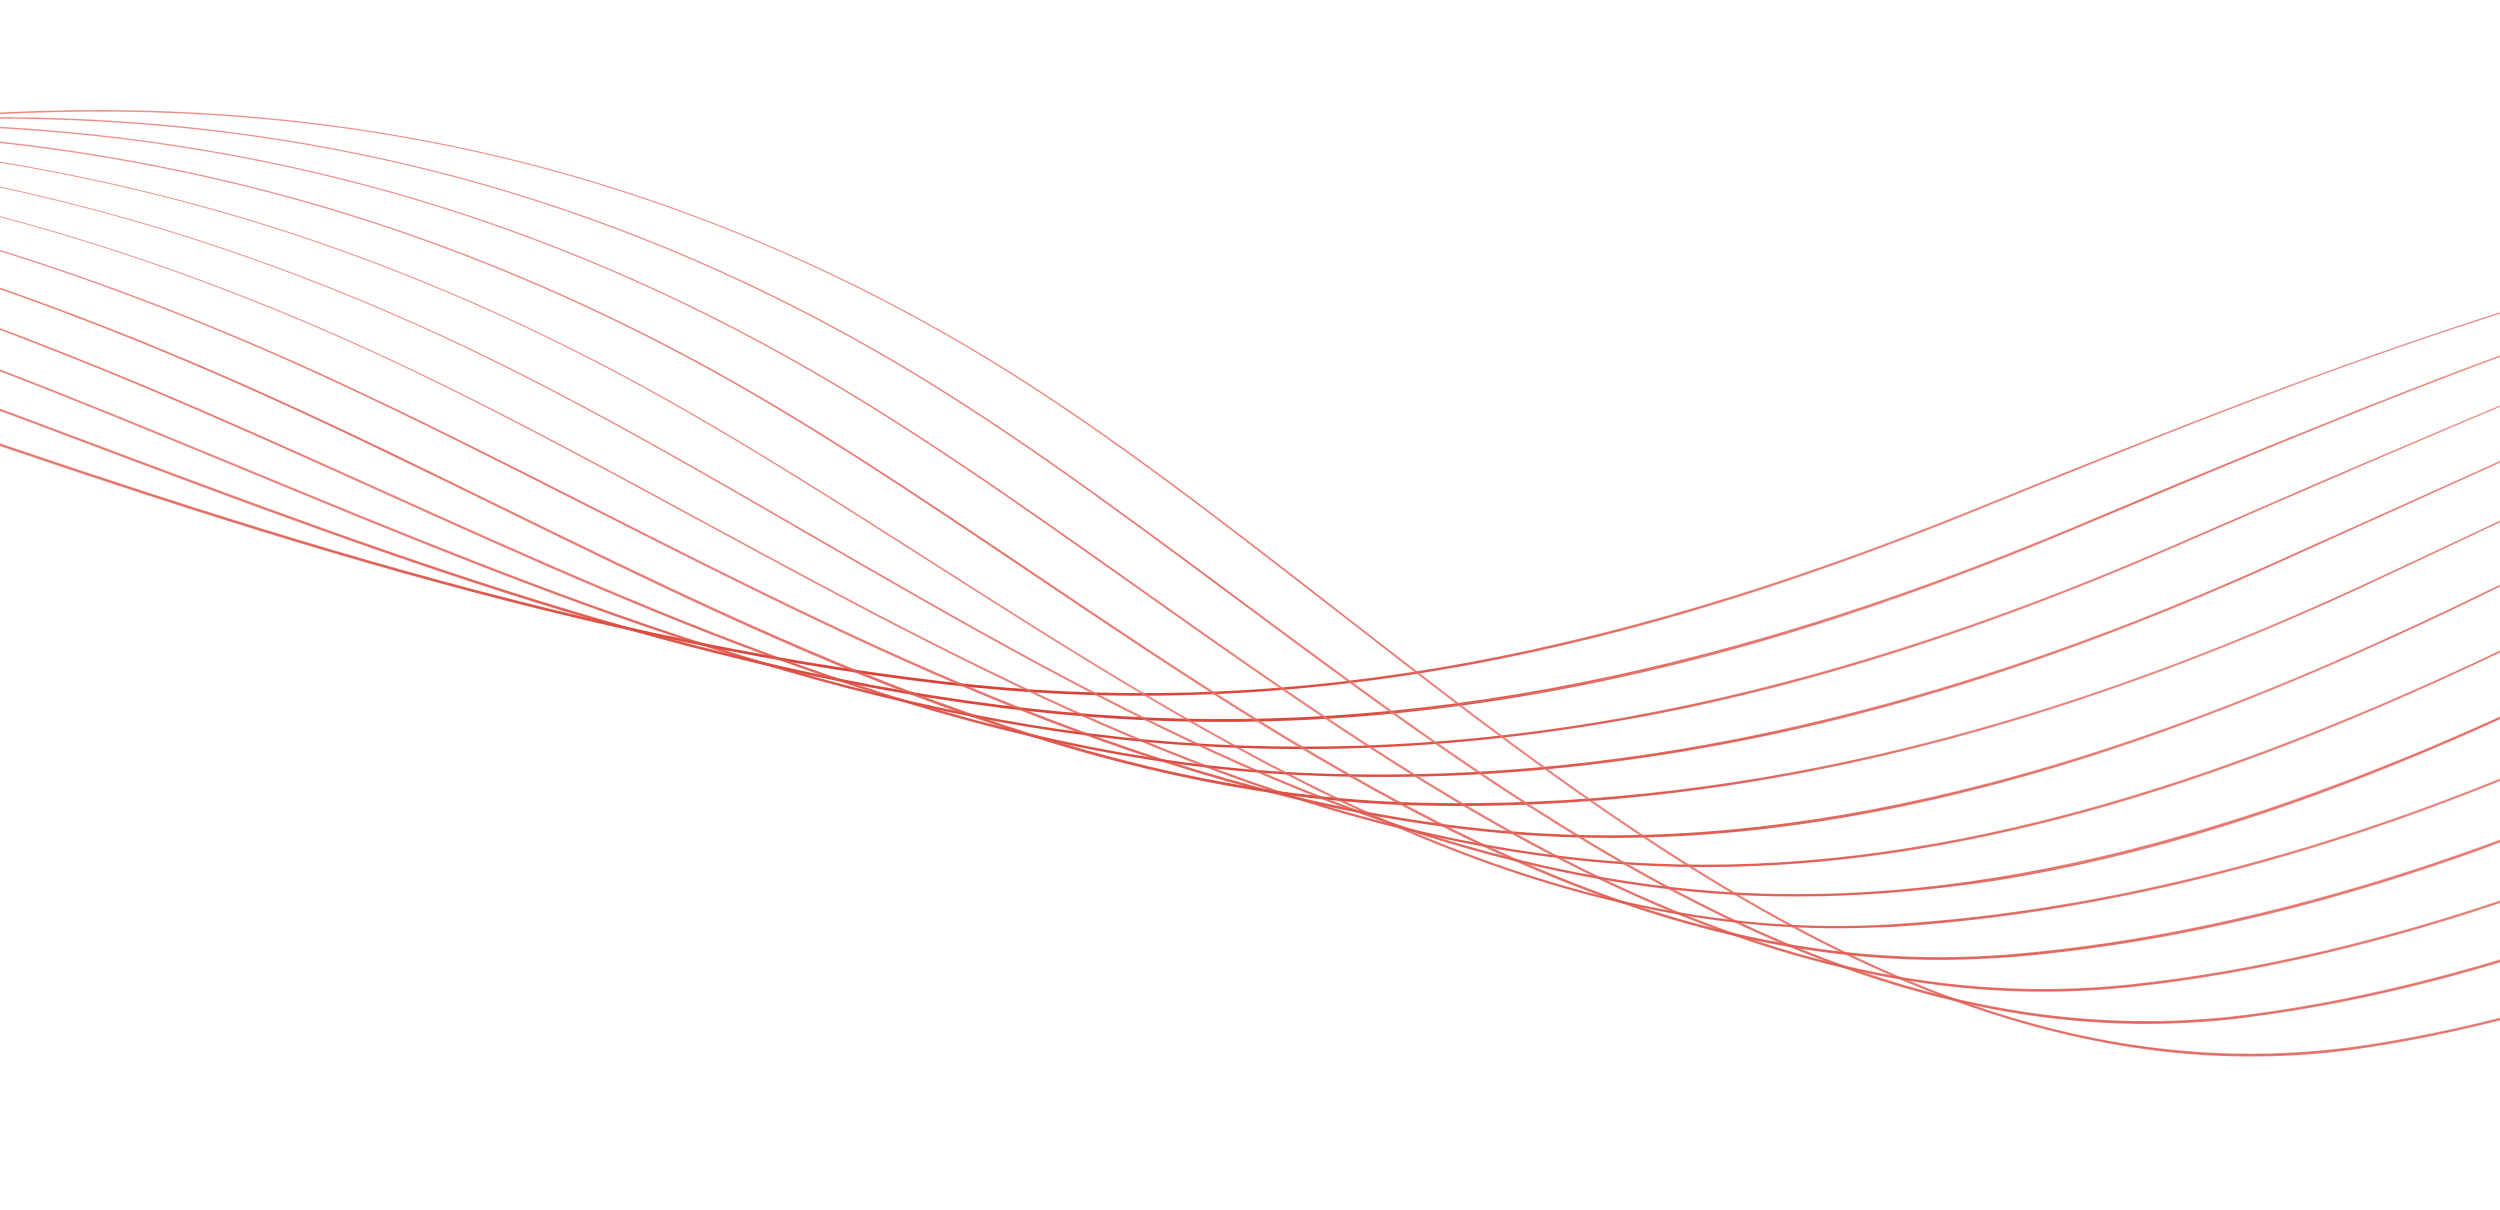 <svg width="1680" height="813" viewBox="0 0 1680 813" fill="none" xmlns="http://www.w3.org/2000/svg">
<g clip-path="url(#clip0)">
<path d="M3471.47 403.893C3465.08 404.049 3458.59 403.937 3452.02 403.647C3318.98 397.431 3184.81 348.072 3055.09 300.318C2996.49 278.766 2941.08 258.398 2885.57 241.637C2609.86 158.422 2374.79 121.169 2154.9 126.536C2122.42 127.329 2090.23 129.016 2058.34 131.687C1793.74 153.557 1546.73 253.948 1328.77 342.454C1205.4 392.601 1094.32 426.405 988.931 446.011C867.675 468.528 751.737 472.89 634.642 459.345C371.562 428.905 115.24 339.718 -132.728 253.482C-184.119 235.63 -237.236 217.099 -289.248 199.622C-454.275 143.987 -592.126 98.864 -738.593 65.938C-845.41 41.958 -958.566 20.116 -1064.6 39.377C-1230.05 69.462 -1265.86 206.786 -1288.33 344.866L-1289.14 344.706C-1278.57 279.918 -1263.18 206 -1228.75 148.741C-1192.33 88.008 -1138.65 52 -1064.71 38.569C-958.498 19.213 -845.252 41.053 -738.433 65.123C-591.876 98.047 -454.022 143.26 -288.998 198.805C-236.894 216.369 -183.779 234.81 -132.388 252.663C115.49 338.901 371.81 427.998 634.802 458.53C853.374 483.838 1067.39 447.882 1328.58 341.737C1454.89 290.437 1568.93 244.934 1685.69 208.107C1820.06 165.712 1941.97 140.476 2058.41 130.874C2191.74 119.869 2328.62 125.09 2476.97 146.794C2604.54 165.491 2738.36 196.292 2885.92 240.818C2941.42 257.578 2996.83 277.946 3055.43 299.498C3185.15 347.253 3319.23 396.523 3452.17 402.742C3566.73 408.057 3624.87 341.207 3670.63 268.26L3671.27 268.695C3641.29 316.562 3612.81 348.711 3581.55 369.933C3549.49 391.714 3513.39 402.87 3471.47 403.893Z" fill="url(#paint0_linear)" stroke="url(#paint1_linear)"/>
<path d="M849.873 484.283C804.617 485.387 759.566 483.873 714.27 479.661C487.164 458.798 269.191 376.876 58.396 297.664C31.228 287.422 3.061 276.844 -24.464 266.7C-102.327 237.598 -171.252 213.234 -235.143 192.262C-420.554 131.356 -564.879 93.962 -703.001 70.926C-749.013 63.217 -803.324 54.809 -857.521 51.085C-925.427 46.343 -984.765 49.594 -1038.68 61.004C-1203.29 96.115 -1252.57 227.73 -1288.96 359.571L-1289.69 359.318C-1271.82 294.532 -1249.98 226.946 -1211.52 172.292C-1169.67 112.689 -1113.13 76.07 -1038.88 60.288C-984.785 48.783 -925.447 45.532 -857.449 50.362C-803.252 54.086 -748.851 62.492 -702.839 70.201C-564.626 93.234 -420.301 130.629 -234.89 191.534C-171 212.506 -102.075 236.87 -24.122 265.971C3.496 276.202 31.572 286.782 58.738 296.934C269.443 376.149 487.414 457.98 714.34 478.848C928.363 498.499 1143.91 459.08 1392.73 354.861L1399.67 351.897C1451.81 329.986 1505.63 307.402 1558.32 286.199C1723.77 219.162 1903.76 153.934 2099.36 130.504C2201.51 118.277 2309.48 115.732 2420.39 122.939C2573.42 133.263 2736.53 162.088 2905.39 208.707C2969.46 226.34 3036.94 250.469 3096.52 271.726L3104.69 274.681C3221.22 316.359 3341.73 359.382 3459.98 368.752C3570.84 377.583 3628.21 319.223 3673.72 254.844L3674.36 255.279C3644.6 297.373 3616.38 325.46 3585.59 343.606C3549.56 364.854 3508.53 373.336 3459.91 369.475C3341.57 360.107 3220.96 316.996 3104.35 275.41L3096.18 272.456C3036.69 251.196 2969.21 227.067 2905.14 209.524C2736.37 162.993 2573.26 134.168 2420.32 123.842C2309.5 116.633 2201.44 119.18 2099.38 131.405C1903.97 154.831 1723.97 220.059 1558.61 287.093C1505.92 308.297 1452.1 330.97 1399.97 352.791L1393.02 355.755C1274.05 405.614 1165.41 439.9 1060.77 460.569C989.092 474.756 919.242 482.589 849.873 484.283Z" fill="url(#paint2_linear)" stroke="url(#paint3_linear)"/>
<path d="M903.885 502.523C867.266 503.417 830.695 502.597 793.992 500.068C574.049 484.978 366.425 399.199 165.619 316.138C123.331 298.694 79.586 280.565 36.769 263.585C-41.773 232.516 -112.982 206.766 -180.943 184.992C-356.244 128.887 -515.379 93.296 -667.314 76.095C-711.19 71.037 -769.041 65.149 -826.771 64.215C-895.221 63.002 -956.02 69.082 -1012.76 82.814C-1175.29 122.201 -1236.44 243.11 -1289.59 374.278L-1290.32 373.936C-1266.88 316.134 -1238.25 250.004 -1194.29 195.847C-1146.83 137.368 -1087.51 100.141 -1012.96 82.098C-956.218 68.366 -895.328 62.283 -826.788 63.495C-769.059 64.429 -711.208 70.317 -667.242 75.372C-515.217 92.571 -356.082 128.162 -180.689 184.355C-112.727 206.129 -41.428 231.877 37.115 263.036C79.932 280.016 123.675 298.055 166.056 315.586C366.77 398.56 574.394 484.339 794.157 499.433C1005.98 513.911 1216.62 472.268 1457.06 368.343C1468.91 363.187 1480.67 358.033 1492.43 352.97C1533.76 334.927 1576.61 316.307 1618.22 298.708C1770.84 233.337 1949.58 161.019 2140.41 130.495C2240.67 114.439 2345.11 107.654 2450.96 110.298C2603.92 114.135 2763.36 136.56 2924.95 176.777C2987.36 192.198 3052.25 213.866 3113.09 235.003C3126.16 239.551 3139.51 244.182 3152.41 248.734C3256.1 285.137 3363.43 322.803 3467.89 334.674C3575.05 346.929 3631.63 297.061 3676.81 241.432L3677.45 241.957C3647.91 278.368 3620.05 302.3 3589.63 317.373C3554.32 334.908 3514.49 340.837 3467.72 335.489C3363.18 323.531 3255.85 285.864 3152.06 249.463C3139.17 244.911 3125.82 240.28 3112.75 235.732C3051.91 214.596 2987.1 192.925 2924.7 177.505C2763.2 137.285 2603.76 114.95 2450.89 111.021C2345.13 108.375 2240.69 115.16 2140.43 131.216C1949.69 161.738 1770.95 234.055 1618.42 299.424C1576.81 317.113 1534.05 335.731 1492.63 353.686C1480.87 358.839 1469.02 363.905 1457.26 369.059C1342.43 418.727 1236.24 453.494 1132.61 475.4C1054.68 491.633 979.102 500.687 903.885 502.523Z" fill="url(#paint4_linear)" stroke="url(#paint5_linear)"/>
<path d="M957.279 521.318C929.388 521.999 901.562 521.687 873.532 520.388C654.881 510.314 451.795 418.656 255.443 329.988C203.649 306.648 150.122 282.449 97.821 260.473C18.961 227.429 -54.623 200.295 -126.925 177.726C-299.017 123.975 -468.879 91.53 -631.81 81.177C-697.725 76.838 -748.439 75.642 -796.202 77.349C-864.03 79.455 -928.176 88.591 -986.935 104.536C-1158.2 150.895 -1231.41 282.913 -1290.31 388.987L-1291.04 388.554C-1257.32 327.888 -1223.29 269.196 -1177.15 219.312C-1124 161.776 -1061.9 124.03 -987.132 103.819C-928.284 87.873 -864.048 78.734 -796.219 76.628C-748.455 75.012 -697.74 76.207 -631.737 80.454C-548.424 85.721 -462.899 96.792 -377.512 113.274C-295.561 129.118 -211.132 150.58 -126.673 176.999C-54.278 199.656 19.213 226.702 98.165 259.834C150.557 281.807 204.081 305.917 255.878 329.347C452.229 418.014 655.226 509.674 873.696 519.753C1079.82 529.233 1291.63 483.957 1521.21 381.468C1548.73 369.08 1576.33 356.6 1603.05 344.592C1627.71 333.445 1653.18 321.918 1677.93 310.769C1851.85 232.531 2009.72 164.959 2181.36 130.037C2280.44 109.864 2378.67 99.175 2481.43 97.297C2634.59 94.55 2790.36 110.396 2944.42 144.578C2996.65 156.011 3053.68 172.554 3129.56 198.1C3152.62 205.919 3176.05 214.09 3198.66 221.919C3289.91 253.76 3384.25 286.696 3475.6 300.509C3559.28 313.157 3618.45 292.155 3679.81 227.93L3680.37 228.457C3651.05 259.185 3623.44 279.055 3593.58 290.96C3559.07 304.69 3520.44 308.156 3475.53 301.322C3384.09 287.511 3289.66 254.487 3198.4 222.647C3175.79 214.727 3152.37 206.556 3129.31 198.827C3053.52 173.279 2996.49 156.826 2944.26 145.393C2790.3 111.299 2634.52 95.453 2481.45 98.198C2378.6 100.078 2280.55 110.762 2181.47 130.935C2009.93 165.855 1852.05 233.428 1678.22 311.574C1653.47 322.722 1628 334.249 1603.34 345.396C1576.62 357.494 1548.93 369.976 1521.5 382.272C1410.63 431.754 1306.88 467.092 1204.36 490.233C1120.11 508.962 1038.61 519.333 957.279 521.318Z" fill="url(#paint6_linear)" stroke="url(#paint7_linear)"/>
<path d="M1008.98 540.781C990.354 541.236 971.719 541.24 953.342 540.787C732.739 535.537 531.099 436.724 336.02 341.176C277.887 312.673 217.843 283.315 159.052 257.352C80.151 222.597 2.193 193.316 -72.729 170.36C-246.151 117.453 -422.214 89.125 -596.126 86.25C-661.786 84.969 -715.588 86.372 -765.455 90.383C-833.384 95.737 -899.169 107.797 -961.02 126.16C-1124.31 174.938 -1209.67 292.112 -1285.02 395.523L-1290.95 403.689L-1291.59 403.163L-1285.67 394.998C-1246.99 341.961 -1207.01 287.09 -1155.96 238.979C-1098.06 184.391 -1034.33 147.236 -961.217 125.444C-899.369 106.99 -833.494 94.928 -765.475 89.573C-715.61 85.472 -661.806 84.158 -596.056 85.437C-422.054 88.31 -245.901 116.636 -72.479 169.543C2.443 192.499 80.491 221.777 159.392 256.533C218.181 282.406 278.227 311.853 336.36 340.356C531.347 435.817 732.897 534.632 953.32 539.887C1156.09 544.761 1362.89 497.174 1585.45 394.406C1641.97 368.062 1696.53 342.216 1737.73 322.644L1746.99 318.273C1906.82 242.361 2057.76 170.722 2222.4 129.482C2318.95 105.315 2413.66 90.476 2511.99 84.2C2664.8 74.432 2816.9 83.878 2964.07 112.19C3017.61 122.329 3075.43 137.862 3146.21 160.919C3178.97 171.655 3212.12 183.283 3244.17 194.488C3323.17 222.301 3404.89 250.949 3483.68 266.06C3563.45 281.327 3623.03 265.813 3683.17 214.055L3683.72 214.672C3654.71 239.714 3627.37 255.433 3597.87 264.174C3564.09 274.191 3526.75 275.102 3483.6 266.783C3404.73 251.674 3323.01 222.936 3244 195.123C3211.95 183.828 3178.9 172.198 3146.05 161.553C3075.35 138.494 3017.54 122.962 2964.08 112.821C2817.01 84.506 2664.99 75.058 2512.28 84.824C2413.94 91.1 2319.24 105.939 2222.78 130.103C2058.13 171.344 1907.29 242.981 1747.45 318.892L1738.2 323.264C1696.99 342.836 1642.44 368.681 1585.82 395.028C1480.15 443.842 1375.9 480.724 1276.11 504.79C1186.08 526.635 1096.52 538.645 1008.98 540.781Z" fill="url(#paint8_linear)" stroke="url(#paint9_linear)"/>
<path d="M1104.03 562.345C1080.1 562.929 1056.41 562.516 1032.88 561.108C803.245 547.245 596.506 442.428 396.421 340.964C338.539 311.644 278.648 281.201 220.103 254.24C139.885 217.174 59.553 186.509 -18.622 163.092C-193.106 110.932 -373.929 86.776 -556.124 91.223C-557.563 91.258 -559.003 91.293 -560.532 91.33C-625.853 92.925 -682.922 96.931 -734.797 103.515C-802.741 111.933 -870.078 126.825 -935.101 147.969C-1087.84 197.571 -1181.77 299.453 -1264.74 389.35C-1273.6 398.94 -1282.72 408.896 -1291.67 418.397L-1292.22 417.87C-1283.27 408.369 -1274.15 398.412 -1265.29 388.823C-1222.75 342.722 -1178.81 295.054 -1126.02 252.308C-1066.08 203.799 -1003.72 169.472 -935.388 147.255C-870.275 126.109 -802.851 111.124 -734.904 102.796C-682.94 96.211 -625.96 92.206 -560.55 90.61C-559.111 90.575 -557.671 90.54 -556.141 90.502C-373.856 86.053 -192.943 110.207 -18.369 162.365C59.895 185.78 140.227 216.444 220.535 253.509C279.083 280.559 338.971 310.912 396.946 340.32C596.848 441.699 803.587 546.516 1033.04 560.383C1056.12 561.802 1079.09 562.143 1101.94 561.585C1313.29 556.426 1512.91 473.054 1649.69 407.8C1698.19 384.445 1747.91 359.979 1797.63 335.062C1813.99 326.822 1830.54 318.487 1846.45 310.438C1986.88 239.686 2119.48 172.821 2263.45 129.291C2357.37 100.953 2448.65 81.961 2542.56 71.468C2694.56 54.419 2842.9 57.287 2983.63 80.169C3037.68 88.854 3096.28 103.196 3162.78 124.194C3205.24 137.578 3247.74 152.853 3288.8 167.623C3358.82 192.771 3424.94 216.483 3491.49 232.163C3568.45 250.292 3626.65 240.85 3686.17 200.824L3686.64 201.443C3626.94 241.654 3568.47 251.103 3491.33 232.888C3424.69 217.21 3358.57 193.498 3288.54 168.35C3247.4 153.582 3204.99 138.305 3162.53 124.921C3096.12 104.011 3037.52 89.579 2983.56 80.982C2842.92 58.098 2694.67 55.138 2542.76 72.274C2448.94 82.856 2357.66 101.757 2263.74 130.095C2119.76 173.535 1987.17 240.4 1846.83 311.15C1830.91 319.199 1814.37 327.534 1798.01 335.774C1748.29 360.691 1698.56 385.157 1650.07 408.511C1538.56 461.703 1439.65 499.807 1347.72 524.763C1261.95 548.036 1181.59 560.452 1104.03 562.345Z" fill="url(#paint10_linear)" stroke="url(#paint11_linear)"/>
<path d="M1165.64 581.932C1147.83 582.367 1130.09 582.259 1112.61 581.514C879.289 571.798 672.46 459.592 472.472 351.006C409.702 316.938 344.834 281.75 281.338 251.125C199.533 211.754 116.827 179.705 35.49 155.824C-143.592 103.416 -332.143 83.504 -524.933 96.501C-590.817 100.813 -649.444 107.381 -704.134 116.647C-771.829 127.943 -840.804 145.759 -909.271 169.691C-1049.51 218.718 -1148.11 306.113 -1235.09 383.131C-1254.83 400.556 -1273.42 417.052 -1292.39 433.107L-1292.94 432.489C-1273.98 416.525 -1255.38 400.029 -1235.73 382.605C-1191.05 343.031 -1144.88 302.159 -1092.05 264.729C-1032.13 222.259 -972.4 190.97 -909.736 169.072C-841.27 145.14 -772.206 127.231 -704.51 116.026C-649.82 106.76 -591.195 100.101 -525.218 95.877C-430.128 89.411 -335.2 91.059 -243.232 100.531C-148.915 110.305 -55.108 128.745 35.475 155.194C116.811 179.075 199.608 211.121 281.415 250.582C344.909 281.117 409.779 316.395 472.548 350.463C672.445 458.962 879.274 571.167 1112.41 580.888C1287.33 588.155 1478.39 537.437 1713.67 421.11C1762.85 396.567 1811.13 371.686 1857.17 347.31C1885.79 332.191 1914.13 316.809 1941.59 301.989C2063.77 236.099 2179.28 173.797 2304.23 129.109C2395.53 96.418 2483.37 73.365 2572.86 58.653C2723.5 33.977 2868.18 30.445 3002.93 48.156C3057.84 55.197 3115.41 68.032 3179.08 87.387C3231.23 103.238 3282.93 122.525 3332.98 141.131C3390.4 162.531 3444.64 182.657 3499.21 198.088C3573.55 219.076 3630.36 215.796 3689.18 187.323L3689.55 188.035C3661.08 201.798 3634.44 209.298 3605.59 211.534C3573.34 214.124 3538.48 209.928 3498.96 198.815C3444.39 183.384 3390.15 163.258 3332.73 141.858C3282.76 123.25 3231.07 103.963 3178.92 88.112C3115.33 68.755 3057.76 55.92 3002.95 48.876C2868.28 31.164 2723.7 34.693 2573.15 59.367C2483.75 74.076 2395.9 97.04 2304.6 129.73C2179.66 174.418 2064.23 236.718 1942.05 302.608C1914.6 317.428 1886.16 332.723 1857.55 347.931C1811.51 372.308 1763.23 397.099 1714.04 421.732C1605.79 475.205 1509.41 513.968 1419.31 540.141C1329.46 566.127 1245.99 579.971 1165.64 581.932Z" fill="url(#paint12_linear)" stroke="url(#paint13_linear)"/>
<path d="M1225.99 601.728C1214.65 602.005 1203.4 602.009 1192.23 601.831C954.356 597.093 746.7 476.796 545.894 360.569C476.036 320.095 410.014 281.871 342.388 248.012C258.994 206.246 174.003 172.811 89.596 148.555C-93.266 96.149 -288.019 80.354 -489.341 101.58C-555.793 108.43 -616.066 117.652 -673.477 129.778C-740.658 143.675 -811.272 164.415 -883.353 191.499C-1009.14 238.641 -1103.75 309.175 -1195.26 377.381C-1228.86 402.445 -1260.6 426.112 -1293.02 447.902L-1293.48 447.283C-1261.15 425.494 -1229.41 401.828 -1195.81 376.854C-1104.3 308.648 -1009.6 238.112 -883.728 190.878C-811.556 163.881 -740.943 143.051 -673.672 129.152C-616.261 117.025 -555.988 107.804 -489.446 100.952C-390.671 90.52 -292.671 88.939 -198.234 96.278C-100.189 103.888 -3.347 121.262 89.761 147.92C174.168 172.176 259.251 205.699 342.734 247.463C410.271 281.324 476.293 319.548 546.241 360.019C746.956 476.249 954.521 596.458 1192.22 601.201C1361.64 604.636 1553.32 550.028 1778 434.32C1823.87 410.669 1870.7 385.552 1917.06 359.546C1956.67 337.31 1995.56 314.821 2033.01 292.997C2138.38 231.754 2237.89 173.988 2345.36 128.825C2433.94 91.604 2518.35 64.489 2603.51 45.827C2674.43 30.307 2743.95 19.778 2810.08 14.559C2883.13 8.81 2954.62 9.318 3022.58 16.041C3077.17 21.288 3135.34 32.936 3195.73 50.569C3258.02 68.786 3318.83 92.627 3377.65 115.796C3422.37 133.36 3464.54 149.906 3507.11 164.098C3577.91 187.695 3635.06 190.716 3692.36 173.996L3692.56 174.803C3664.85 182.869 3637.74 186.325 3609.63 185.299C3578.18 184.173 3544.62 177.422 3506.86 164.915C3464.29 150.723 3422.03 134.18 3377.4 116.613C3318.59 93.534 3257.78 69.693 3195.57 51.474C3135.28 33.839 3077.11 22.281 3022.6 17.032C2891.57 4.008 2754.6 13.75 2603.81 46.811C2518.65 65.473 2434.23 92.588 2345.74 129.807C2238.27 174.88 2138.85 232.643 2033.49 293.887C1995.94 315.713 1957.15 338.29 1917.54 360.436C1871.18 386.442 1824.35 411.559 1778.47 435.21C1674.27 488.855 1580.34 528.279 1491.35 555.776C1440.24 571.534 1390.11 583.482 1342.32 591.138C1302.76 597.151 1263.69 600.808 1225.99 601.728Z" fill="url(#paint14_linear)" stroke="url(#paint15_linear)"/>
<path d="M1249.38 623.15C1018.96 628.774 818.591 500.91 624.534 377.127C548.629 328.69 476.842 282.946 403.532 244.899C318.549 200.739 231.094 165.922 143.707 141.288C-43.211 88.71 -244.255 77.034 -453.742 106.752C-519.867 115.936 -583.399 128.122 -642.815 142.911C-710.11 159.514 -780.31 182.497 -857.523 213.222C-967.279 256.908 -1057.68 315.443 -1145.16 371.924C-1196.21 404.895 -1244.42 436.083 -1293.74 462.522L-1294.12 461.81C-1244.8 435.371 -1196.58 404.273 -1145.53 371.303C-1058.06 314.732 -967.565 256.284 -857.811 212.508C-780.597 181.783 -710.4 158.71 -643.013 142.195C-583.686 127.408 -519.975 115.218 -453.849 106.034C-351.483 91.548 -250.408 86.828 -153.415 91.941C-51.824 97.302 48.236 113.696 143.872 140.653C231.349 165.285 318.806 200.192 403.789 244.352C477.099 282.399 548.888 328.233 624.792 376.67C824.977 504.359 1032.02 636.476 1271.67 621.615C1452.71 610.346 1649.93 550.195 1842.06 447.539C1887.65 423.174 1932.94 397.644 1976.69 371.702C2026.3 342.282 2073.91 312.279 2120.01 283.215C2209.92 226.585 2294.77 173.052 2386.23 128.461C2471.9 86.624 2552.88 55.447 2633.9 32.921C2782.51 -8.379 2915.99 -24.435 3041.96 -16.064C3096.69 -12.623 3153.92 -2.664 3212.12 13.67C3285.18 34.148 3355.22 63.622 3422.99 92.16C3454.64 105.537 3484.57 118.145 3514.92 129.842C3583.63 156.554 3639.32 165.92 3695.45 160.404L3695.56 161.213C3639.25 166.823 3583.47 157.369 3514.67 130.659C3484.41 118.87 3454.48 106.262 3422.74 92.977C3355.06 64.437 3285.02 34.963 3212.05 14.483C3153.94 -1.763 3096.8 -11.815 3042.07 -15.255C2916.19 -23.539 2782.8 -7.575 2634.28 33.723C2553.35 56.246 2472.37 87.424 2386.7 129.26C2295.24 173.852 2210.39 227.294 2120.48 283.925C2074.38 312.989 2026.76 342.991 1977.16 372.412C1933.41 398.354 1888.03 423.886 1842.44 448.251C1650.22 550.909 1452.82 611.155 1271.69 622.425C1264.4 622.603 1256.85 622.968 1249.38 623.15Z" fill="url(#paint16_linear)" stroke="url(#paint17_linear)"/>
<path d="M1317.24 644.384C1269.82 645.541 1222.44 640.839 1173.3 630.142C1119.17 618.305 1064.43 599.543 1005.8 572.585C897.176 522.693 793.471 452.853 693.245 385.362C614.711 332.482 540.479 282.472 464.674 241.783C377.922 195.232 288.18 158.939 197.813 133.927C6.567 81.094 -200.676 73.625 -418.15 111.739C-484.758 123.279 -550.023 138.21 -612.159 155.95C-678.321 174.688 -750.072 200.503 -831.608 234.849C-923.748 273.689 -1005.42 320.925 -1084.52 366.567C-1156.25 408.153 -1224.07 447.391 -1294.28 477.134L-1294.57 476.42C-1224.45 446.679 -1156.62 407.441 -1084.8 365.943C-1005.71 320.211 -923.945 272.972 -831.806 234.133C-750.27 199.787 -678.428 173.97 -612.268 155.141C-550.223 137.404 -484.868 122.47 -418.26 110.931C-312.391 92.395 -208.154 84.443 -108.512 87.418C-3.375 90.53 99.811 105.946 198.063 133.11C288.43 158.122 378.262 194.413 465.014 240.963C540.909 281.65 615.051 331.663 693.675 384.54C896.419 521.179 1105.93 662.249 1351.56 641.743C1523.88 627.353 1721 562.969 1906.57 460.473C1953.02 434.555 1996.86 408.7 2036.76 383.662C2095.1 346.999 2150 309.249 2203.12 272.713C2278.91 220.573 2350.54 171.328 2427.54 127.991C2511.28 80.794 2586.69 46.508 2664.73 19.819C2810.71 -29.889 2940.61 -52.256 3061.88 -48.456C3116.56 -46.907 3172.85 -38.548 3229.04 -23.426C3313.95 -0.714 3393.44 36.01 3470.37 71.444C3487.76 79.401 3505.7 87.706 3523.09 95.573C3590.26 125.748 3644.49 141.548 3698.9 146.799L3698.83 147.612C3644.33 142.363 3590.01 126.565 3522.75 96.392C3505.27 88.527 3487.34 80.313 3470.03 72.263C3393.19 36.827 3313.7 0.193 3228.88 -22.521C3172.79 -37.555 3116.59 -45.916 3061.99 -47.468C2940.81 -51.27 2811 -28.904 2665.11 20.711C2587.07 47.31 2511.75 81.594 2428.01 128.791C2351.01 172.128 2279.38 221.372 2203.59 273.512C2150.47 310.048 2095.57 347.799 2037.23 384.462C1997.24 409.592 1953.4 435.447 1906.95 461.365C1817.58 510.682 1725.94 551.222 1634.68 581.839C1536.63 614.695 1441.43 635.224 1351.68 642.732C1340.17 643.463 1328.76 644.103 1317.24 644.384Z" fill="url(#paint18_linear)" stroke="url(#paint19_linear)"/>
<path d="M1386.18 665.773C1341.1 666.873 1295.98 662.387 1249.37 652.349C1194.35 640.444 1138.59 620.805 1079.11 592.515C968.9 540.049 864.187 465.817 762.868 394.117C681.427 336.442 604.475 281.991 525.813 238.578C438.197 189.796 345.99 152.12 252.009 126.565C56.163 73.395 -157.279 70.133 -382.466 116.817C-449.739 130.626 -516.65 148.211 -581.412 168.989C-646.892 189.874 -718.233 217.751 -805.691 256.567C-878.632 288.99 -947.24 325.544 -1013.63 360.871C-1109.43 412.057 -1199.99 460.322 -1294.91 491.84L-1295.2 491.126C-1200.36 459.61 -1109.8 411.346 -1013.91 360.247C-947.528 324.83 -878.919 288.276 -805.889 255.851C-718.43 217.035 -647.089 189.157 -581.52 168.27C-516.758 147.493 -449.847 129.907 -382.574 116.098C-273.205 93.421 -165.894 82.33 -63.603 83.168C45.08 84.03 151.301 98.381 252.261 125.838C346.332 151.391 438.541 189.156 526.247 237.937C604.91 281.35 681.861 335.8 763.302 393.475C968.232 538.533 1180.13 688.647 1431.19 662.061C1598.3 644.373 1789.87 577.511 1970.72 473.688C2015.81 447.622 2058.12 421.445 2096.56 395.812C2162.47 351.934 2223.02 306.114 2281.63 261.874C2344.74 214.189 2404.41 169.112 2468.58 127.62C2548.96 75.548 2621.04 37.198 2695.29 6.906C2838.18 -51.378 2964.51 -79.967 3081.44 -80.568C3135.99 -80.998 3191.16 -74.144 3245.6 -60.331C3343.98 -35.244 3433.43 10.97 3520.04 55.721L3530.99 61.403C3597.36 95.653 3651.76 118.479 3702.08 133.293L3701.83 134.02C3651.41 119.298 3597.02 96.382 3530.55 62.134L3519.61 56.453C3433.09 11.7 3343.64 -34.515 3245.35 -59.514C3191 -73.328 3135.92 -80.185 3081.46 -79.757C2964.62 -79.159 2838.38 -50.572 2695.58 7.71C2621.33 38.002 2549.34 76.35 2468.96 128.332C2404.88 169.822 2345.21 214.899 2282.1 262.584C2223.49 306.824 2162.94 352.644 2097.03 396.521C2058.58 422.154 2016.28 448.332 1971.18 474.397C1790.24 578.222 1598.5 645.179 1431.3 662.869C1416.22 664.499 1401.21 665.406 1386.18 665.773Z" fill="url(#paint20_linear)" stroke="url(#paint21_linear)"/>
<path d="M1455.49 687.424C1412.39 688.476 1369.17 684.304 1324.82 674.751C1268.53 662.696 1211.77 642.272 1151.17 612.387C1039 557.084 932.73 478.204 830.037 401.85C746.508 339.81 667.654 281.17 586.953 235.373C497.296 184.117 402.805 145.056 306.115 119.206C105.581 65.7 -114.063 66.554 -346.874 121.806C-414.722 137.882 -483.368 158.124 -550.665 182.027C-632.603 210.975 -712.479 246.902 -779.686 278.193C-831.937 302.541 -883.069 328.483 -932.602 353.576C-1055.5 415.878 -1171.54 474.769 -1295.55 506.365L-1295.75 505.559C-1171.83 474.055 -1055.79 415.164 -932.979 352.864C-883.447 327.772 -832.227 301.737 -779.973 277.479C-712.677 246.186 -632.89 210.261 -550.862 181.311C-483.476 157.405 -414.829 137.164 -346.982 121.088C-234.203 94.271 -123.815 80.131 -18.786 78.829C93.353 77.444 202.702 90.817 306.368 118.479C403.147 144.326 497.73 183.476 587.387 234.732C668.089 280.529 746.943 339.168 830.561 401.207C1023.38 544.487 1222.35 692.213 1455.56 686.521C1473.73 686.077 1492.15 684.727 1510.82 682.288C1670.21 661.815 1861.22 590.55 2034.95 486.72C2078.52 460.512 2119.37 434.009 2156.37 407.871C2228.67 356.717 2293.34 302.776 2355.81 250.6C2407.77 207.243 2456.83 166.21 2509.53 127.161C2586.28 70.221 2655.02 27.897 2725.76 -6.095C2790.72 -37.332 2850.1 -60.862 2907.39 -78.213C2974.59 -98.599 3039.66 -110.191 3100.91 -112.858C3155.14 -115.263 3209.37 -110.098 3262.07 -97.324C3364.77 -72.523 3458.69 -20.109 3538.79 27.144C3607.76 67.82 3657.06 95.998 3705.17 119.698L3704.83 120.428C3656.63 96.729 3607.32 68.552 3538.36 27.876C3458.35 -19.29 3364.43 -71.793 3261.91 -96.509C3209.3 -109.195 3155.16 -114.452 3101.02 -111.959C2988.15 -107.132 2865.58 -72.235 2726.14 -5.293C2655.4 28.698 2586.75 71.021 2510 127.871C2457.29 166.92 2408.24 207.863 2356.27 251.22C2293.81 303.395 2229.13 357.337 2156.74 408.493C2119.75 434.631 2078.89 461.224 2035.33 487.432C1953.08 536.575 1864.11 580.024 1778.13 612.856C1684.11 648.768 1594.21 672.412 1510.93 683.097C1492.45 685.621 1473.93 686.974 1455.49 687.424Z" fill="url(#paint22_linear)" stroke="url(#paint23_linear)"/>
<path d="M1525.16 709.336C1483.96 710.342 1442.63 706.393 1400.27 697.333C1342.81 685.127 1284.95 663.918 1223.23 632.528C1109.01 574.391 1001.18 490.682 897.027 409.678C811.501 343.27 730.747 280.531 648.274 232.254C556.576 178.524 459.709 137.988 360.403 111.933C155.087 58.002 -70.846 63.066 -311.098 126.971C-379.615 145.136 -449.905 168.121 -519.826 195.153C-600.449 226.322 -679.834 263.949 -753.679 299.909C-784.286 314.716 -815.151 330.07 -844.947 344.947C-917.705 381.151 -992.863 418.585 -1067.46 449.696C-1151.05 484.633 -1225.83 507.908 -1296.27 521.163L-1296.38 520.355C-1139.64 490.933 -996.706 419.76 -845.412 344.327C-815.616 329.45 -784.752 314.097 -754.144 299.29C-680.392 263.242 -600.916 225.612 -520.293 194.444C-450.282 167.41 -379.992 144.424 -311.475 126.259C-195.284 95.394 -81.737 77.932 26.033 74.58C141.539 70.95 254.102 83.254 360.476 111.21C459.873 137.354 556.831 177.887 648.529 231.617C731.091 279.892 811.846 342.631 897.372 409.039C1090.72 559.246 1290.13 714.171 1524.96 708.439C1546.47 707.915 1568.3 706.03 1590.45 702.695C1744.46 679.379 1929.82 605.548 2099.19 499.932C2140.51 474.049 2179.92 447.221 2216.17 420.02C2293.43 361.805 2360.6 299.601 2425.48 239.436C2467.83 200.189 2507.8 163.163 2550.57 126.88C2622.9 65.542 2688.3 19.243 2756.33 -18.918C2819.66 -54.081 2877.07 -80.988 2931.85 -101.161C2998.41 -125.678 3060.09 -139.981 3120.56 -144.882C3174.38 -149.35 3227.58 -145.782 3278.73 -134.142C3324.63 -123.726 3370.5 -106.911 3418.99 -82.769C3458.17 -63.267 3498.73 -39.112 3546.69 -6.936C3582.3 16.98 3615.55 40.592 3647.62 63.422C3668.69 78.409 3688.48 92.527 3708.35 106.192L3707.92 106.833C3688.05 93.078 3668.17 78.963 3647.19 64.064C3615.12 41.233 3581.86 17.621 3546.26 -6.295C3476.88 -52.908 3383.85 -109.49 3278.48 -133.415C3227.42 -144.967 3174.31 -148.627 3120.58 -144.161C3010.61 -135.168 2895 -95.125 2756.71 -18.207C2688.68 19.955 2623.37 66.251 2551.04 127.5C2508.26 163.783 2468.29 200.809 2425.95 240.056C2361.07 300.221 2293.9 362.425 2216.64 420.729C2180.3 447.933 2140.98 474.759 2099.57 500.644C1930.2 606.26 1744.66 680.185 1590.56 703.504C1568.68 706.922 1546.94 708.804 1525.16 709.336Z" fill="url(#paint24_linear)" stroke="url(#paint25_linear)"/>
</g>
<defs>
<linearGradient id="paint0_linear" x1="-1284.87" y1="519.986" x2="-1207.95" y2="-463.304" gradientUnits="userSpaceOnUse">
<stop stop-color="white" stop-opacity="0"/>
<stop offset="0.417" stop-color="#D52B1E"/>
<stop offset="1" stop-color="white" stop-opacity="0"/>
</linearGradient>
<linearGradient id="paint1_linear" x1="-1284.87" y1="519.986" x2="-1207.95" y2="-463.304" gradientUnits="userSpaceOnUse">
<stop stop-color="white" stop-opacity="0"/>
<stop offset="0.188" stop-color="#D52B1E"/>
<stop offset="0.62" stop-color="white" stop-opacity="0"/>
</linearGradient>
<linearGradient id="paint2_linear" x1="-1285.37" y1="536.4" x2="-1209.31" y2="-442.641" gradientUnits="userSpaceOnUse">
<stop stop-color="white" stop-opacity="0"/>
<stop offset="0.417" stop-color="#D52B1E"/>
<stop offset="1" stop-color="white" stop-opacity="0"/>
</linearGradient>
<linearGradient id="paint3_linear" x1="-1285.37" y1="536.4" x2="-1209.31" y2="-442.641" gradientUnits="userSpaceOnUse">
<stop stop-color="white" stop-opacity="0"/>
<stop offset="0.188" stop-color="#D52B1E"/>
<stop offset="0.62" stop-color="white" stop-opacity="0"/>
</linearGradient>
<linearGradient id="paint4_linear" x1="-1285.88" y1="555.971" x2="-1208.92" y2="-428.511" gradientUnits="userSpaceOnUse">
<stop stop-color="white" stop-opacity="0"/>
<stop offset="0.417" stop-color="#D52B1E"/>
<stop offset="1" stop-color="white" stop-opacity="0"/>
</linearGradient>
<linearGradient id="paint5_linear" x1="-1285.88" y1="555.971" x2="-1208.92" y2="-428.511" gradientUnits="userSpaceOnUse">
<stop stop-color="white" stop-opacity="0"/>
<stop offset="0.188" stop-color="#D52B1E"/>
<stop offset="0.62" stop-color="white" stop-opacity="0"/>
</linearGradient>
<linearGradient id="paint6_linear" x1="-1286.47" y1="576.084" x2="-1207.6" y2="-419.314" gradientUnits="userSpaceOnUse">
<stop stop-color="white" stop-opacity="0"/>
<stop offset="0.417" stop-color="#D52B1E"/>
<stop offset="1" stop-color="white" stop-opacity="0"/>
</linearGradient>
<linearGradient id="paint7_linear" x1="-1286.47" y1="576.084" x2="-1207.6" y2="-419.314" gradientUnits="userSpaceOnUse">
<stop stop-color="white" stop-opacity="0"/>
<stop offset="0.188" stop-color="#D52B1E"/>
<stop offset="0.62" stop-color="white" stop-opacity="0"/>
</linearGradient>
<linearGradient id="paint8_linear" x1="-1286.86" y1="596.818" x2="-1204.68" y2="-416.898" gradientUnits="userSpaceOnUse">
<stop stop-color="white" stop-opacity="0"/>
<stop offset="0.417" stop-color="#D52B1E"/>
<stop offset="1" stop-color="white" stop-opacity="0"/>
</linearGradient>
<linearGradient id="paint9_linear" x1="-1286.86" y1="596.818" x2="-1204.68" y2="-416.898" gradientUnits="userSpaceOnUse">
<stop stop-color="white" stop-opacity="0"/>
<stop offset="0.188" stop-color="#D52B1E"/>
<stop offset="0.62" stop-color="white" stop-opacity="0"/>
</linearGradient>
<linearGradient id="paint10_linear" x1="-1287.27" y1="620.712" x2="-1199.17" y2="-424.373" gradientUnits="userSpaceOnUse">
<stop stop-color="white" stop-opacity="0"/>
<stop offset="0.417" stop-color="#D52B1E"/>
<stop offset="1" stop-color="white" stop-opacity="0"/>
</linearGradient>
<linearGradient id="paint11_linear" x1="-1287.27" y1="620.712" x2="-1199.17" y2="-424.373" gradientUnits="userSpaceOnUse">
<stop stop-color="white" stop-opacity="0"/>
<stop offset="0.188" stop-color="#D52B1E"/>
<stop offset="0.62" stop-color="white" stop-opacity="0"/>
</linearGradient>
<linearGradient id="paint12_linear" x1="-1287.83" y1="641.817" x2="-1193.27" y2="-436.322" gradientUnits="userSpaceOnUse">
<stop stop-color="white" stop-opacity="0"/>
<stop offset="0.417" stop-color="#D52B1E"/>
<stop offset="1" stop-color="white" stop-opacity="0"/>
</linearGradient>
<linearGradient id="paint13_linear" x1="-1287.83" y1="641.817" x2="-1193.27" y2="-436.322" gradientUnits="userSpaceOnUse">
<stop stop-color="white" stop-opacity="0"/>
<stop offset="0.188" stop-color="#D52B1E"/>
<stop offset="0.62" stop-color="white" stop-opacity="0"/>
</linearGradient>
<linearGradient id="paint14_linear" x1="-1288.21" y1="663.095" x2="-1184.92" y2="-457.824" gradientUnits="userSpaceOnUse">
<stop stop-color="white" stop-opacity="0"/>
<stop offset="0.417" stop-color="#D52B1E"/>
<stop offset="1" stop-color="white" stop-opacity="0"/>
</linearGradient>
<linearGradient id="paint15_linear" x1="-1288.21" y1="663.095" x2="-1184.92" y2="-457.824" gradientUnits="userSpaceOnUse">
<stop stop-color="white" stop-opacity="0"/>
<stop offset="0.188" stop-color="#D52B1E"/>
<stop offset="0.62" stop-color="white" stop-opacity="0"/>
</linearGradient>
<linearGradient id="paint16_linear" x1="-1288.67" y1="685.099" x2="-1163.91" y2="-533.099" gradientUnits="userSpaceOnUse">
<stop stop-color="white" stop-opacity="0"/>
<stop offset="0.417" stop-color="#D52B1E"/>
<stop offset="1" stop-color="white" stop-opacity="0"/>
</linearGradient>
<linearGradient id="paint17_linear" x1="-1288.67" y1="685.099" x2="-1163.91" y2="-533.099" gradientUnits="userSpaceOnUse">
<stop stop-color="white" stop-opacity="0"/>
<stop offset="0.188" stop-color="#D52B1E"/>
<stop offset="0.62" stop-color="white" stop-opacity="0"/>
</linearGradient>
<linearGradient id="paint18_linear" x1="-1288.92" y1="707.995" x2="-1139.35" y2="-612.599" gradientUnits="userSpaceOnUse">
<stop stop-color="white" stop-opacity="0"/>
<stop offset="0.417" stop-color="#D52B1E"/>
<stop offset="1" stop-color="white" stop-opacity="0"/>
</linearGradient>
<linearGradient id="paint19_linear" x1="-1288.92" y1="707.995" x2="-1139.35" y2="-612.599" gradientUnits="userSpaceOnUse">
<stop stop-color="white" stop-opacity="0"/>
<stop offset="0.188" stop-color="#D52B1E"/>
<stop offset="0.62" stop-color="white" stop-opacity="0"/>
</linearGradient>
<linearGradient id="paint20_linear" x1="-1289.35" y1="731.078" x2="-1112.09" y2="-693.887" gradientUnits="userSpaceOnUse">
<stop stop-color="white" stop-opacity="0"/>
<stop offset="0.417" stop-color="#D52B1E"/>
<stop offset="1" stop-color="white" stop-opacity="0"/>
</linearGradient>
<linearGradient id="paint21_linear" x1="-1289.35" y1="731.078" x2="-1112.09" y2="-693.887" gradientUnits="userSpaceOnUse">
<stop stop-color="white" stop-opacity="0"/>
<stop offset="0.188" stop-color="#D52B1E"/>
<stop offset="0.62" stop-color="white" stop-opacity="0"/>
</linearGradient>
<linearGradient id="paint22_linear" x1="-1289.68" y1="754.428" x2="-1081.63" y2="-777.037" gradientUnits="userSpaceOnUse">
<stop stop-color="white" stop-opacity="0"/>
<stop offset="0.417" stop-color="#D52B1E"/>
<stop offset="1" stop-color="white" stop-opacity="0"/>
</linearGradient>
<linearGradient id="paint23_linear" x1="-1289.68" y1="754.428" x2="-1081.63" y2="-777.037" gradientUnits="userSpaceOnUse">
<stop stop-color="white" stop-opacity="0"/>
<stop offset="0.188" stop-color="#D52B1E"/>
<stop offset="0.62" stop-color="white" stop-opacity="0"/>
</linearGradient>
<linearGradient id="paint24_linear" x1="-1290.09" y1="778.051" x2="-1048.51" y2="-860.415" gradientUnits="userSpaceOnUse">
<stop stop-color="white" stop-opacity="0"/>
<stop offset="0.417" stop-color="#D52B1E"/>
<stop offset="1" stop-color="white" stop-opacity="0"/>
</linearGradient>
<linearGradient id="paint25_linear" x1="-1290.09" y1="778.051" x2="-1048.51" y2="-860.415" gradientUnits="userSpaceOnUse">
<stop stop-color="white" stop-opacity="0"/>
<stop offset="0.188" stop-color="#D52B1E"/>
<stop offset="0.62" stop-color="white" stop-opacity="0"/>
</linearGradient>
<clipPath id="clip0">
<rect width="1680" height="813" fill="white"/>
</clipPath>
</defs>
</svg>
